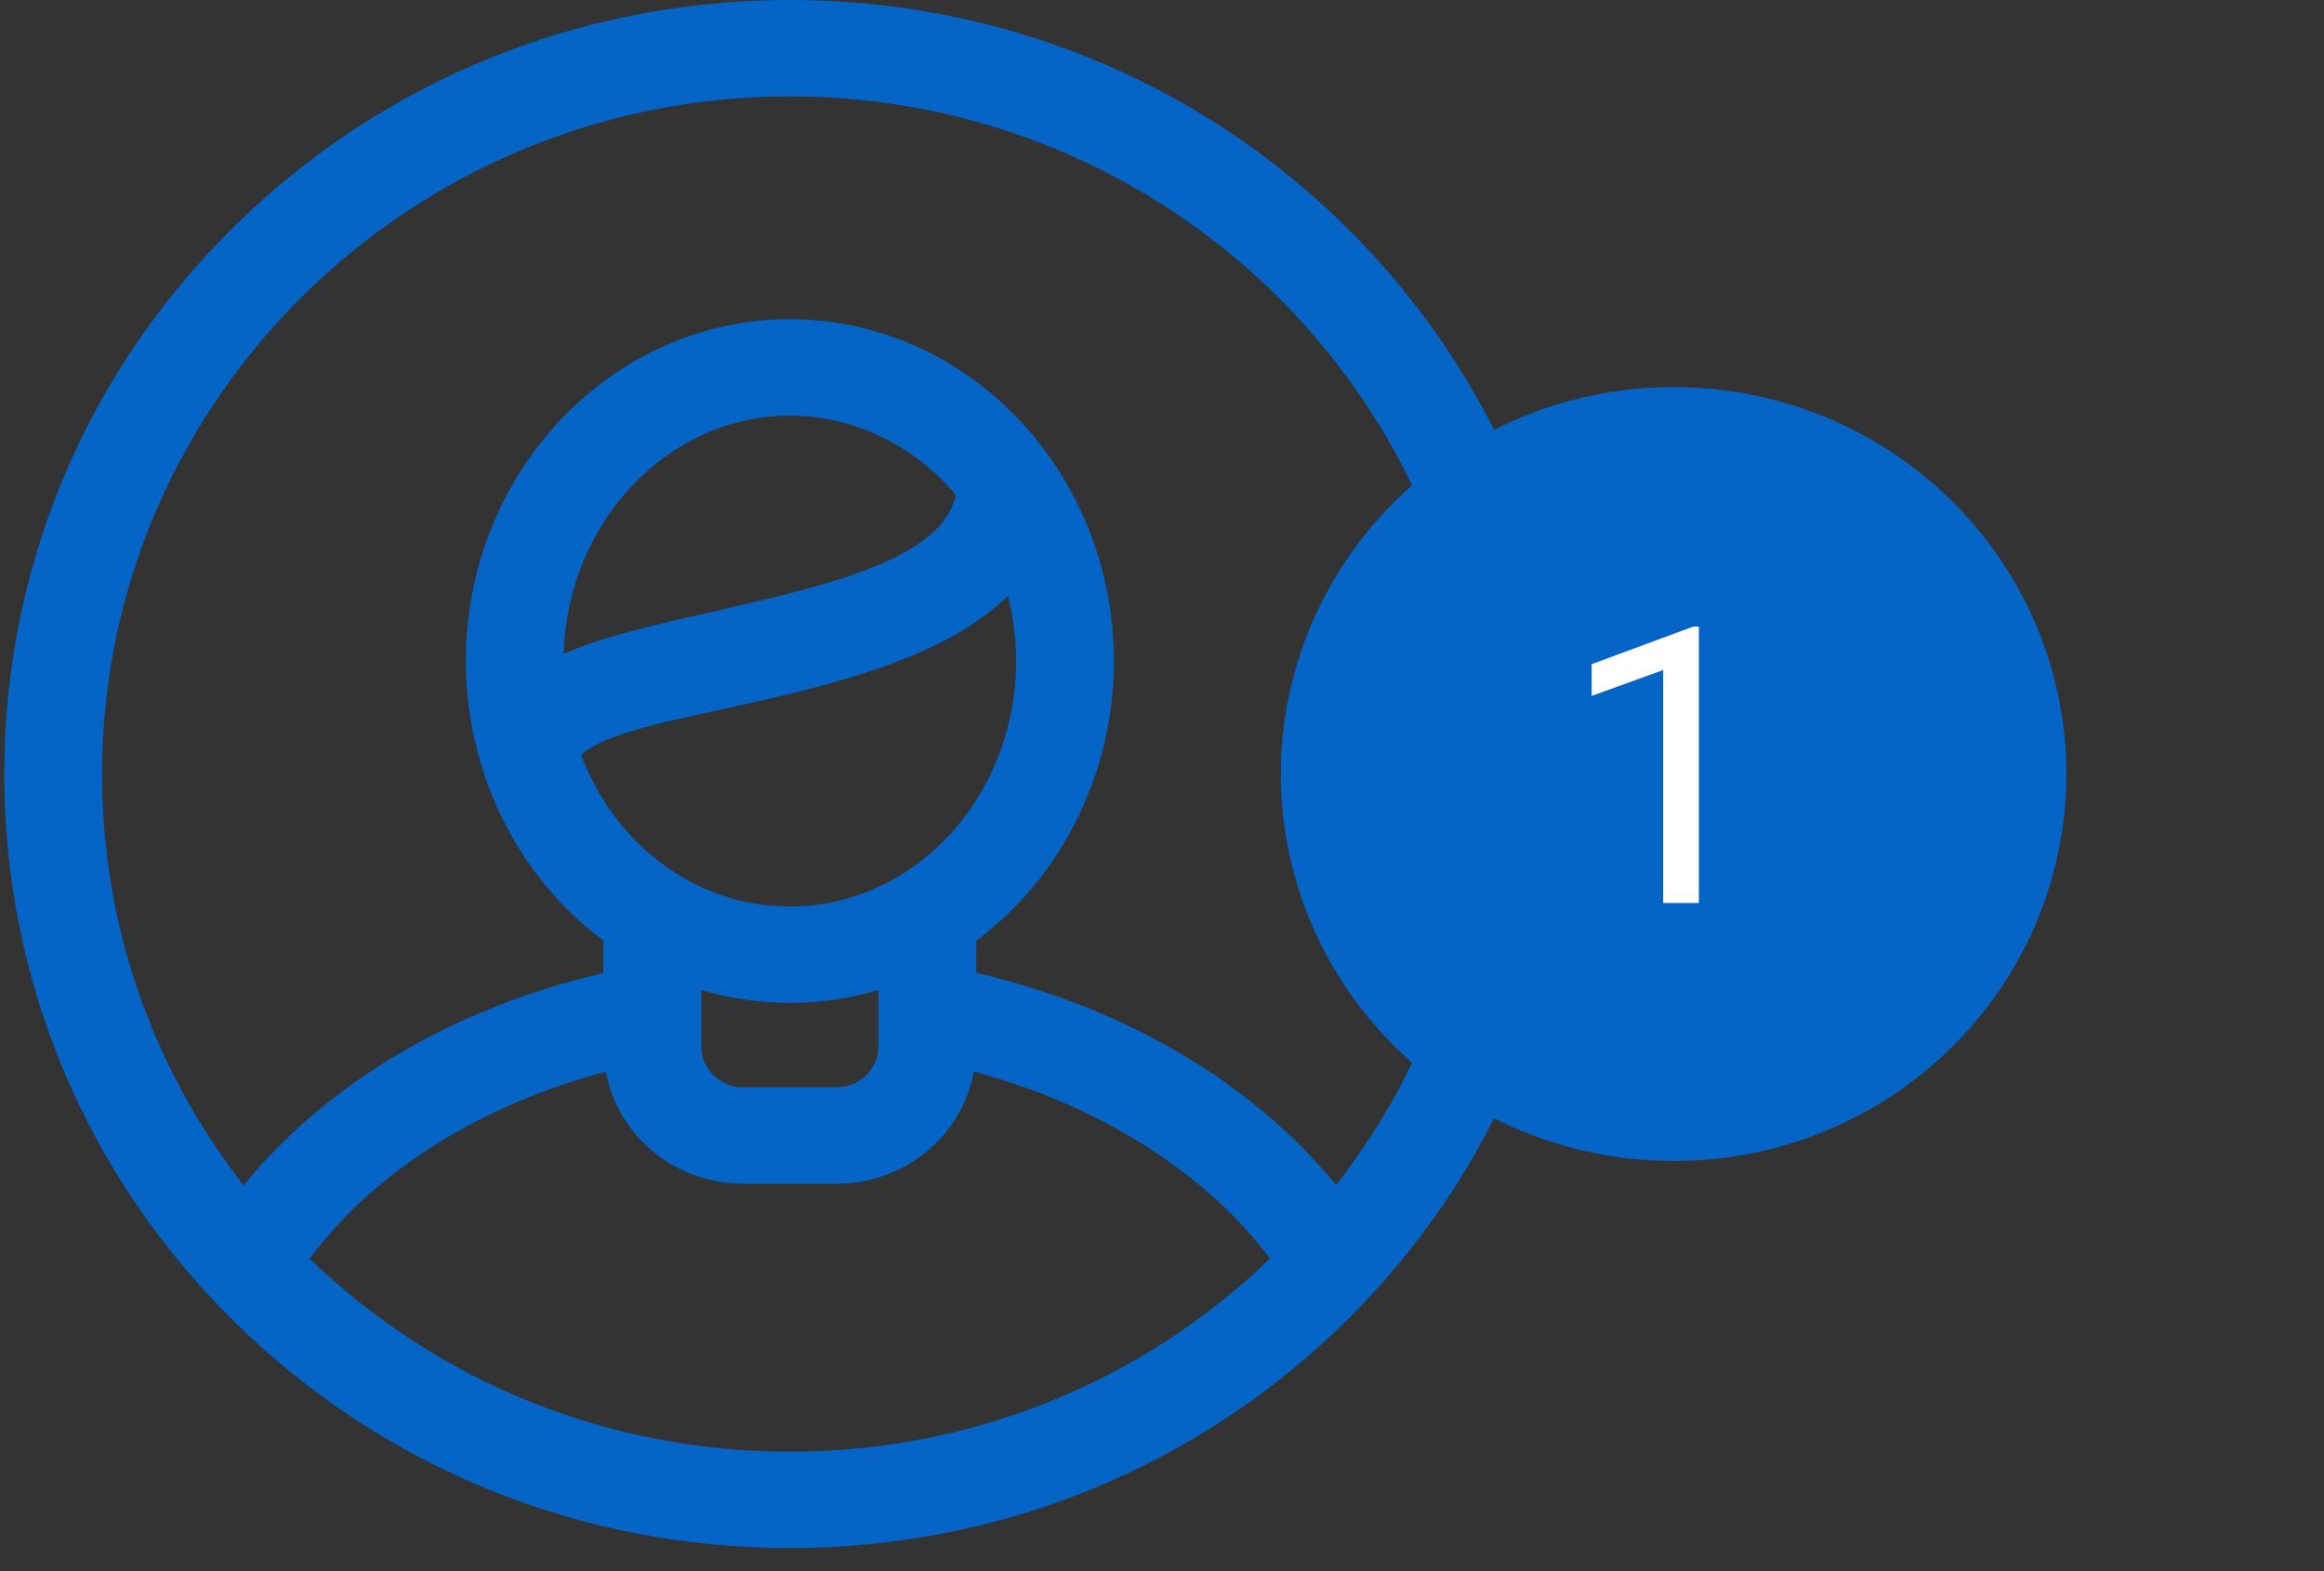 <svg width="71" height="48" viewBox="0 0 71 48" fill="none" xmlns="http://www.w3.org/2000/svg">
<rect x="0" y="0" width="71" height="48" fill="#333333" stroke="none"/>
<g clip-path="url(#clip0)">
<path d="M24.13 47.294C17.715 47.294 11.682 44.837 7.153 40.375C2.624 35.903 0.13 29.968 0.13 23.647C0.13 17.326 2.624 11.382 7.153 6.919C11.691 2.457 17.715 0 24.13 0C30.546 0 36.579 2.457 41.108 6.919C45.637 11.391 48.13 17.326 48.13 23.647C48.13 29.968 45.637 35.912 41.108 40.375C36.569 44.837 30.546 47.294 24.13 47.294ZM9.46 38.452C13.41 42.261 18.621 44.35 24.13 44.35C29.64 44.35 34.842 42.261 38.801 38.452C36.849 35.829 33.553 33.75 29.752 32.738C29.379 34.725 27.632 36.161 25.569 36.161H22.692C20.628 36.161 18.882 34.725 18.509 32.738C14.652 33.768 11.439 35.793 9.46 38.452ZM29.827 29.72C34.384 30.787 38.278 33.087 40.818 36.207C43.648 32.572 45.142 28.229 45.142 23.647C45.142 12.228 35.719 2.944 24.13 2.944C12.541 2.944 3.119 12.228 3.119 23.647C3.119 28.229 4.613 32.572 7.442 36.216C9.983 33.087 13.877 30.787 18.434 29.729V28.735C15.8 26.776 14.232 23.583 14.232 20.197C14.232 14.437 18.677 9.753 24.13 9.753C29.584 9.753 34.029 14.437 34.029 20.197C34.029 23.583 32.46 26.776 29.827 28.735V29.72ZM21.422 31.965C21.422 32.655 21.992 33.216 22.692 33.216H25.569C26.269 33.216 26.838 32.655 26.838 31.965V30.244C25.961 30.511 25.046 30.64 24.13 30.64C23.215 30.64 22.3 30.502 21.422 30.244V31.965ZM17.752 23.067C18.826 25.883 21.329 27.696 24.13 27.696C26.175 27.696 28.099 26.72 29.416 25.027C30.892 23.123 31.405 20.574 30.789 18.2C28.828 20.169 25.111 20.997 22.104 21.66C20.105 22.092 18.378 22.469 17.752 23.067ZM24.13 12.698C20.404 12.698 17.332 15.955 17.22 19.976C18.406 19.451 20.068 19.074 21.814 18.678C25.242 17.896 28.79 17.087 29.201 15.118C27.903 13.581 26.054 12.698 24.13 12.698Z" fill="#0465C7"/>
</g>
<ellipse cx="51.13" cy="23.648" rx="12" ry="11.823" fill="#0465C7"/>
<path d="M51.902 27.588H50.812V20.47L48.627 21.261V20.291L51.732 19.142H51.902V27.588Z" fill="white"/>
<defs>
<clipPath id="clip0">
<rect width="48" height="47.294" fill="white" transform="translate(0.13)"/>
</clipPath>
</defs>
</svg>
